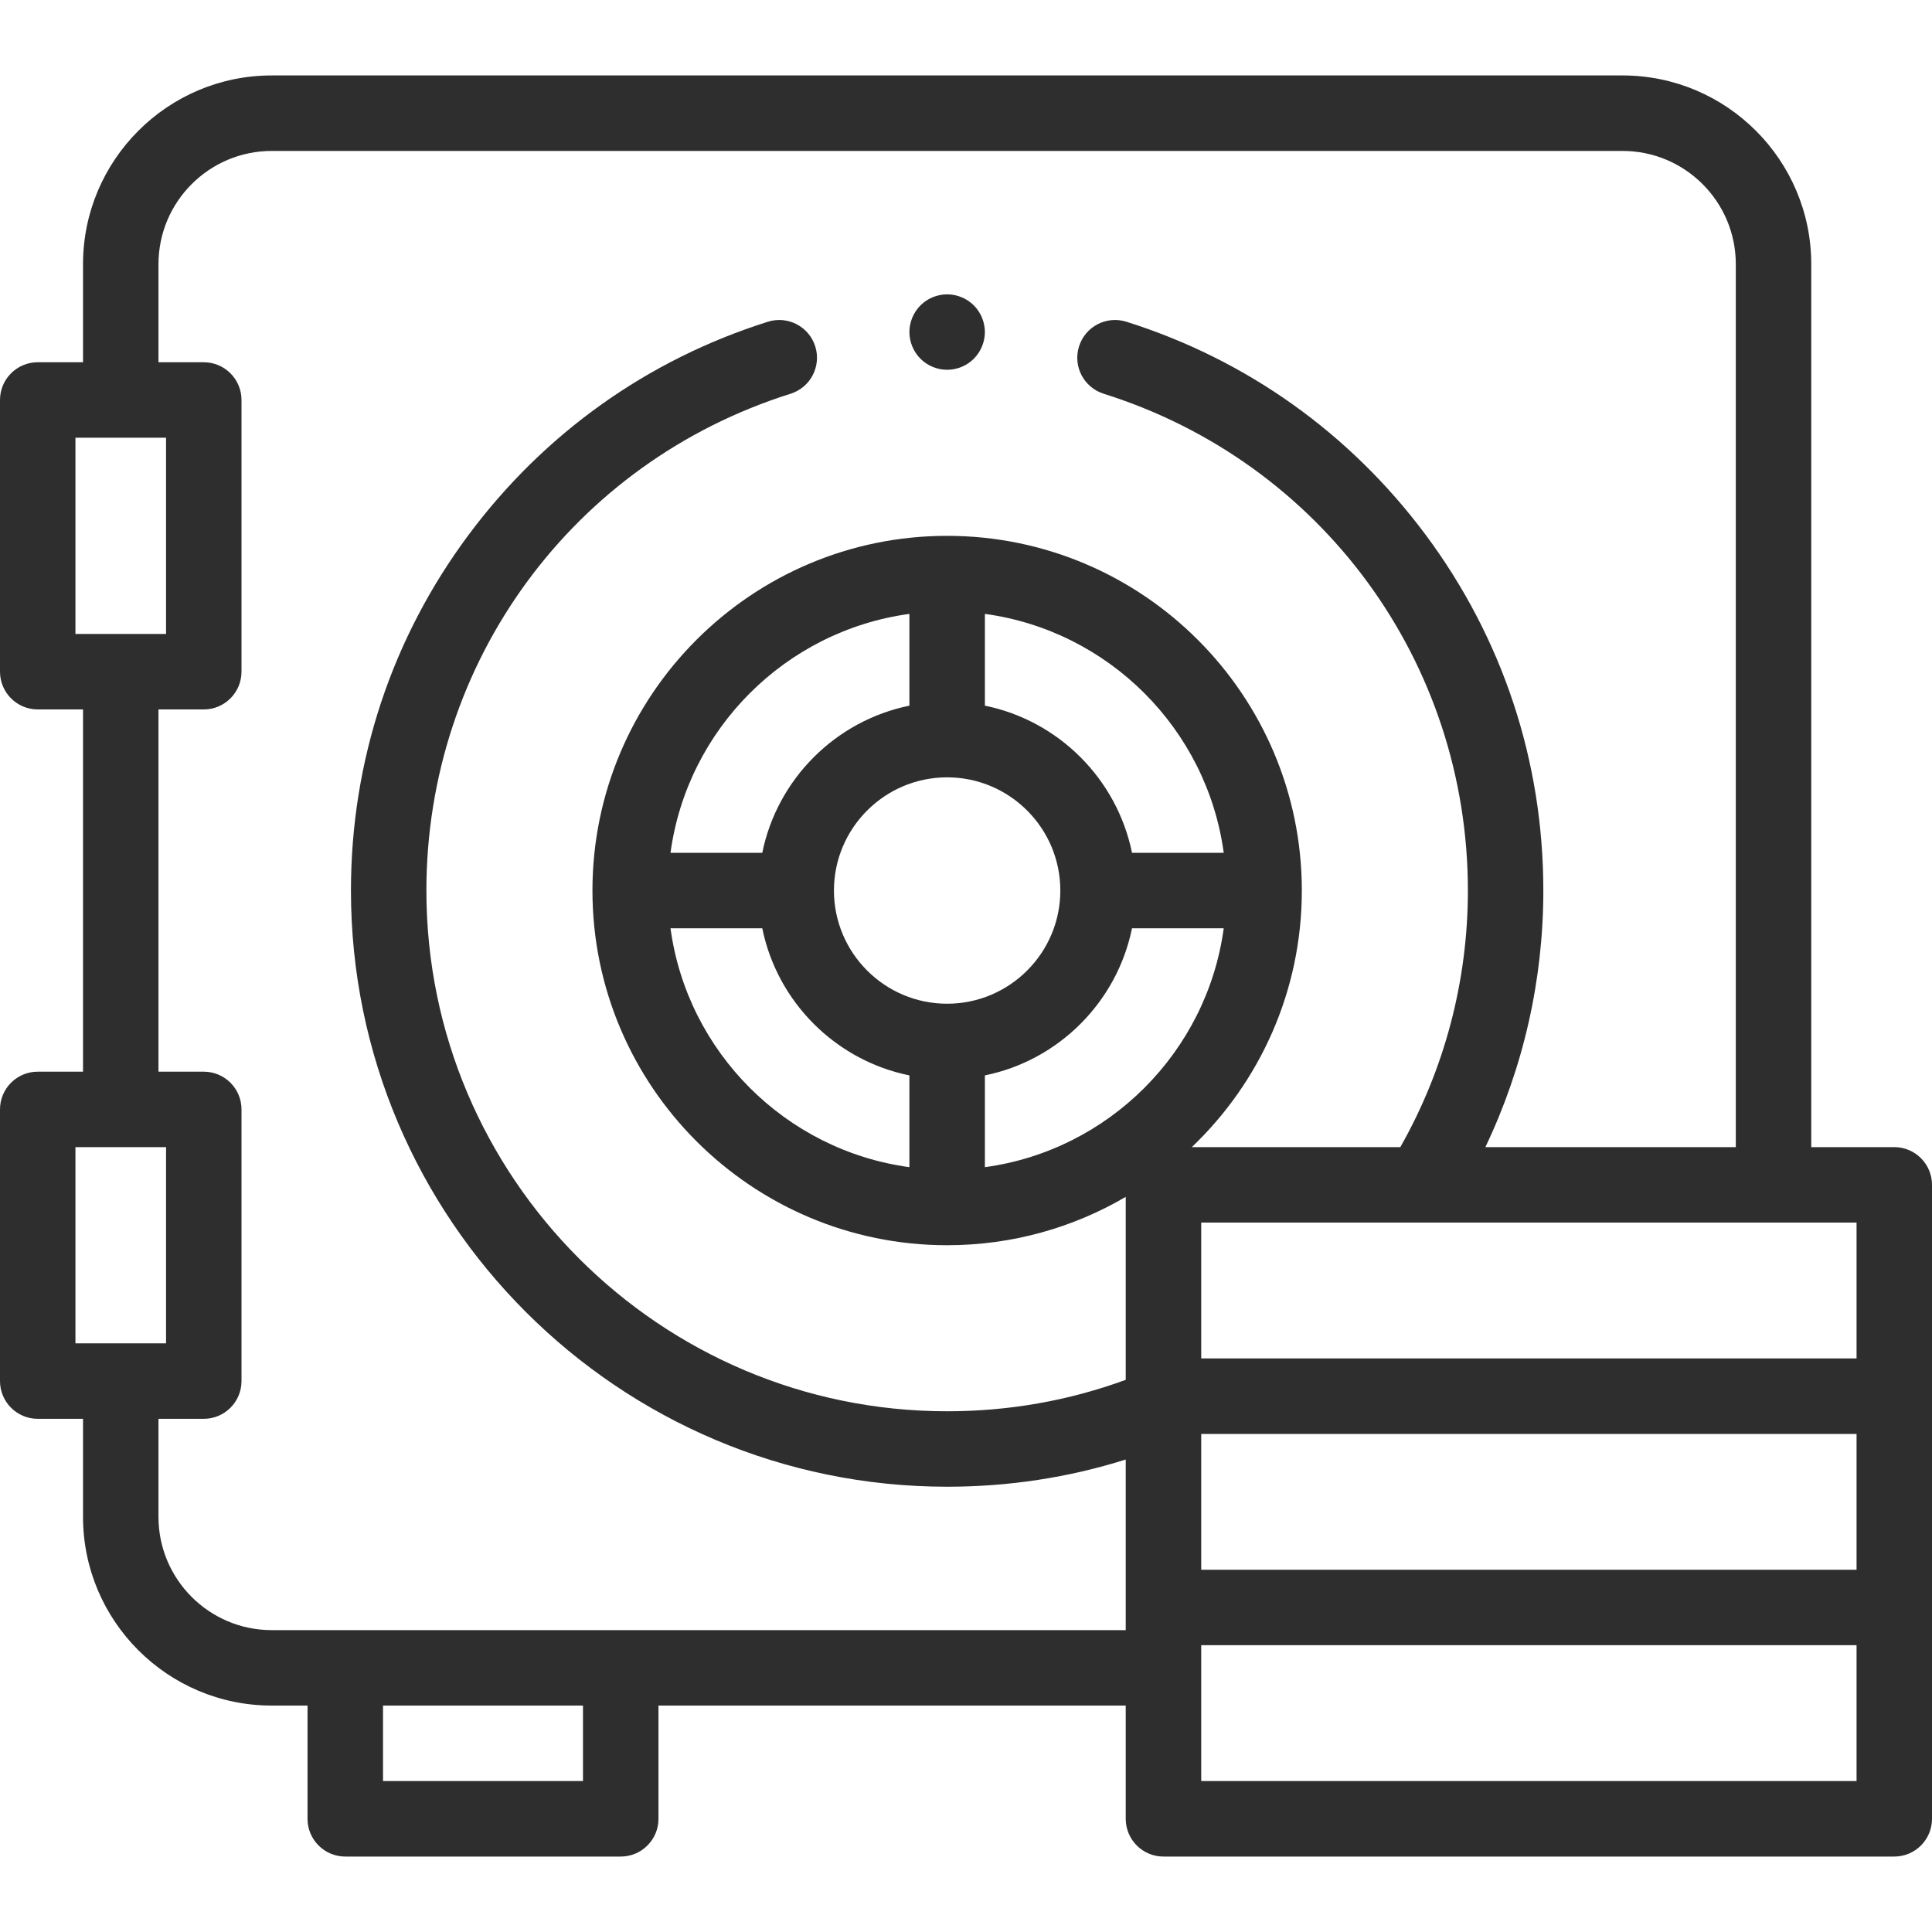 <svg xmlns="http://www.w3.org/2000/svg" width="40" height="40" viewBox="0 0 40 40" fill="none"><path d="M39.219 23.75H37.5V5.469C37.5 3.315 35.748 1.562 33.594 1.562H5.625C3.471 1.562 1.719 3.315 1.719 5.469V7.5H0.781C0.35 7.5 0 7.85 0 8.281V13.906C0 14.338 0.35 14.688 0.781 14.688H1.719V22.188H0.781C0.35 22.188 0 22.537 0 22.969V28.594C0 29.025 0.35 29.375 0.781 29.375H1.719V31.406C1.719 33.56 3.471 35.312 5.625 35.312H6.367V37.656C6.367 38.088 6.717 38.438 7.148 38.438H12.852C13.283 38.438 13.633 38.088 13.633 37.656V35.312H23.307V37.656C23.307 38.088 23.657 38.438 24.088 38.438H39.219C39.65 38.438 40 38.088 40 37.656V24.531C40 24.1 39.65 23.75 39.219 23.75ZM23.437 17.656C23.125 16.128 21.919 14.921 20.391 14.61V12.71C22.954 13.059 24.988 15.092 25.336 17.656H23.437ZM19.609 20.781C18.317 20.781 17.266 19.73 17.266 18.438C17.266 17.145 18.317 16.094 19.609 16.094C20.902 16.094 21.953 17.145 21.953 18.438C21.953 19.73 20.902 20.781 19.609 20.781ZM18.828 14.61C17.3 14.921 16.093 16.128 15.782 17.656H13.882C14.23 15.092 16.264 13.059 18.828 12.71V14.61ZM15.782 19.219C16.093 20.747 17.3 21.954 18.828 22.265V24.165C16.264 23.817 14.23 21.782 13.882 19.219H15.782ZM20.391 22.265C21.919 21.954 23.125 20.747 23.437 19.219H25.336C24.988 21.782 22.954 23.817 20.391 24.165V22.265ZM24.87 29.688H38.438V32.5H24.87V29.688ZM38.438 28.125H24.87V25.312H38.438V28.125ZM1.562 9.062H3.438V13.125H1.562V9.062ZM1.562 23.75H3.438V27.812H1.562V23.75ZM12.07 36.875H7.93V35.312H12.07V36.875ZM5.625 33.75C4.333 33.75 3.281 32.699 3.281 31.406V29.375H4.219C4.65 29.375 5 29.025 5 28.594V22.969C5 22.537 4.65 22.188 4.219 22.188H3.281V14.688H4.219C4.65 14.688 5 14.338 5 13.906V8.281C5 7.85 4.65 7.5 4.219 7.5H3.281V5.469C3.281 4.176 4.333 3.125 5.625 3.125H33.594C34.886 3.125 35.938 4.176 35.938 5.469V23.75H30.753C31.541 22.099 31.953 20.287 31.953 18.438C31.953 15.758 31.109 13.21 29.513 11.068C27.947 8.968 25.806 7.444 23.32 6.661C22.908 6.532 22.469 6.76 22.34 7.172C22.21 7.584 22.439 8.022 22.851 8.152C27.36 9.571 30.391 13.705 30.391 18.438C30.391 20.308 29.908 22.136 28.992 23.75H24.675C26.078 22.412 26.953 20.525 26.953 18.438C26.953 14.388 23.659 11.094 19.609 11.094C15.56 11.094 12.266 14.388 12.266 18.438C12.266 22.487 15.56 25.781 19.609 25.781C20.957 25.781 22.221 25.416 23.307 24.78V28.568C22.128 29 20.888 29.219 19.609 29.219C13.665 29.219 8.828 24.382 8.828 18.438C8.828 13.705 11.858 9.571 16.368 8.152C16.78 8.022 17.008 7.584 16.879 7.172C16.749 6.76 16.311 6.532 15.899 6.661C13.413 7.444 11.271 8.968 9.706 11.068C8.11 13.21 7.266 15.758 7.266 18.438C7.266 25.244 12.803 30.781 19.609 30.781C20.881 30.781 22.119 30.592 23.307 30.218V33.75H5.625ZM38.438 36.875H24.87V34.062H38.438V36.875Z" fill="#2E2E2E"></path><path d="M19.609 7.656C19.815 7.656 20.016 7.573 20.162 7.427C20.307 7.282 20.391 7.08 20.391 6.875C20.391 6.67 20.307 6.468 20.162 6.323C20.016 6.177 19.815 6.094 19.609 6.094C19.404 6.094 19.202 6.177 19.057 6.323C18.912 6.468 18.828 6.67 18.828 6.875C18.828 7.08 18.912 7.282 19.057 7.427C19.202 7.573 19.404 7.656 19.609 7.656Z" fill="#2E2E2E"></path></svg>